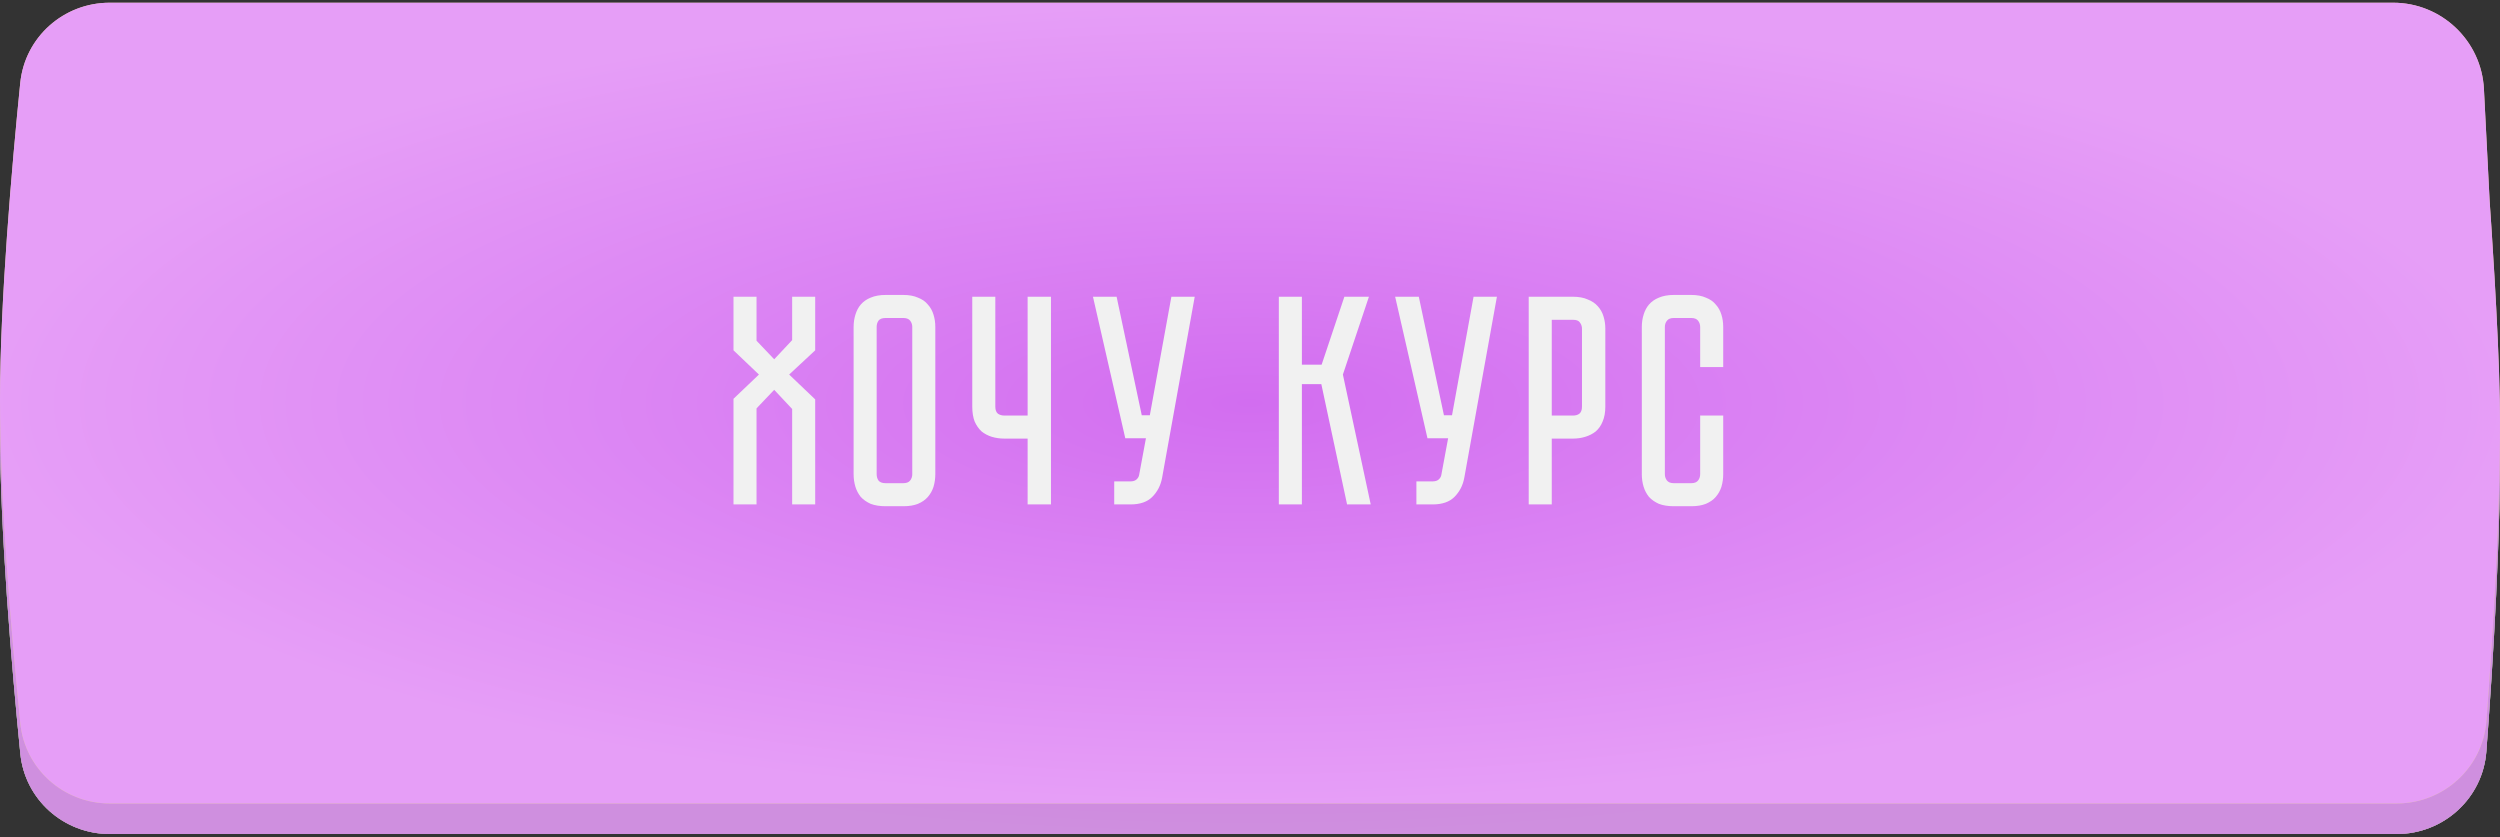 <?xml version="1.0" encoding="UTF-8"?> <svg xmlns="http://www.w3.org/2000/svg" width="409" height="137" viewBox="0 0 409 137" fill="none"><rect x="0" y="0" width="409" height="137" fill="#333333" stroke="none"/><path d="M3.32 17.59C4.07 10.08 10.415 4.445 17.963 4.445H391.498C399.428 4.445 405.967 10.662 406.367 18.582L407.299 37.03C407.305 37.135 407.31 37.227 407.318 37.331C407.446 39.148 408.75 57.761 408.962 69.93C409.25 86.448 407.838 108.813 406.768 122.936C406.188 130.603 399.772 136.445 392.084 136.445H17.968C10.418 136.445 4.073 130.808 3.326 123.295C1.925 109.203 -0.018 86.613 0 69.93C0.018 53.582 1.933 31.477 3.32 17.59Z" fill="url(#paint0_radial_0_1267)"></path><path d="M3.32 17.59C4.07 10.08 10.415 4.445 17.963 4.445H391.498C399.428 4.445 405.967 10.662 406.367 18.582L407.299 37.03C407.305 37.135 407.31 37.227 407.318 37.331C407.446 39.148 408.75 57.761 408.962 69.93C409.25 86.448 407.838 108.813 406.768 122.936C406.188 130.603 399.772 136.445 392.084 136.445H17.968C10.418 136.445 4.073 130.808 3.326 123.295C1.925 109.203 -0.018 86.613 0 69.93C0.018 53.582 1.933 31.477 3.32 17.59Z" fill="url(#paint1_radial_0_1267)"></path><path d="M3.32 17.59C4.07 10.08 10.415 4.445 17.963 4.445H391.498C399.428 4.445 405.967 10.662 406.367 18.582L407.299 37.03C407.305 37.135 407.31 37.227 407.318 37.331C407.446 39.148 408.75 57.761 408.962 69.93C409.25 86.448 407.838 108.813 406.768 122.936C406.188 130.603 399.772 136.445 392.084 136.445H17.968C10.418 136.445 4.073 130.808 3.326 123.295C1.925 109.203 -0.018 86.613 0 69.93C0.018 53.582 1.933 31.477 3.32 17.59Z" fill="url(#paint2_radial_0_1267)"></path><path d="M3.32 17.59C4.07 10.08 10.415 4.445 17.963 4.445H391.498C399.428 4.445 405.967 10.662 406.367 18.582L407.299 37.03C407.305 37.135 407.31 37.227 407.318 37.331C407.446 39.148 408.75 57.761 408.962 69.93C409.25 86.448 407.838 108.813 406.768 122.936C406.188 130.603 399.772 136.445 392.084 136.445H17.968C10.418 136.445 4.073 130.808 3.326 123.295C1.925 109.203 -0.018 86.613 0 69.93C0.018 53.582 1.933 31.477 3.32 17.59Z" fill="url(#paint3_radial_0_1267)"></path><path d="M3.32 17.59C4.07 10.08 10.415 4.445 17.963 4.445H391.498C399.428 4.445 405.967 10.662 406.367 18.582L407.299 37.03C407.305 37.135 407.31 37.227 407.318 37.331C407.446 39.148 408.75 57.761 408.962 69.93C409.25 86.448 407.838 108.813 406.768 122.936C406.188 130.603 399.772 136.445 392.084 136.445H17.968C10.418 136.445 4.073 130.808 3.326 123.295C1.925 109.203 -0.018 86.613 0 69.93C0.018 53.582 1.933 31.477 3.32 17.59Z" fill="black" fill-opacity="0.1"></path><path d="M3.311 13.578C4.066 6.074 10.408 0.445 17.951 0.445H391.504C399.432 0.445 405.969 6.658 406.372 14.576L407.299 32.781C407.305 32.887 407.31 32.979 407.318 33.085C407.448 34.903 408.75 53.363 408.962 65.434C409.25 81.79 407.844 103.924 406.775 117.945C406.191 125.607 399.778 131.445 392.093 131.445H17.956C10.411 131.445 4.068 125.815 3.317 118.308C1.917 104.316 -0.018 81.956 0 65.434C0.018 49.244 1.925 27.364 3.311 13.578Z" fill="url(#paint4_radial_0_1267)"></path><path d="M3.311 13.578C4.066 6.074 10.408 0.445 17.951 0.445H391.504C399.432 0.445 405.969 6.658 406.372 14.576L407.299 32.781C407.305 32.887 407.31 32.979 407.318 33.085C407.448 34.903 408.75 53.363 408.962 65.434C409.25 81.79 407.844 103.924 406.775 117.945C406.191 125.607 399.778 131.445 392.093 131.445H17.956C10.411 131.445 4.068 125.815 3.317 118.308C1.917 104.316 -0.018 81.956 0 65.434C0.018 49.244 1.925 27.364 3.311 13.578Z" fill="url(#paint5_radial_0_1267)"></path><path d="M129.107 61.277L133.366 65.34V82.525H129.596V66.907L126.659 63.774L123.77 66.809V82.525H120V65.243L124.162 61.277L120 57.311V48.547H123.77V55.744L126.659 58.78L129.596 55.646V48.547H133.366V57.311L129.107 61.277ZM147.778 48.253C148.725 48.253 149.525 48.4 150.177 48.694C150.863 48.955 151.401 49.331 151.793 49.82C152.217 50.277 152.527 50.832 152.723 51.485C152.919 52.105 153.017 52.774 153.017 53.492V77.58C153.017 78.299 152.919 78.984 152.723 79.637C152.527 80.257 152.217 80.812 151.793 81.301C151.401 81.758 150.863 82.134 150.177 82.427C149.525 82.689 148.725 82.819 147.778 82.819H144.89C143.943 82.819 143.127 82.689 142.442 82.427C141.789 82.134 141.25 81.758 140.826 81.301C140.434 80.812 140.141 80.257 139.945 79.637C139.749 78.984 139.651 78.299 139.651 77.58V53.492C139.651 52.774 139.749 52.105 139.945 51.485C140.141 50.832 140.434 50.277 140.826 49.82C141.25 49.331 141.789 48.955 142.442 48.694C143.127 48.4 143.943 48.253 144.89 48.253H147.778ZM147.778 79.049C148.301 79.049 148.676 78.902 148.904 78.609C149.133 78.315 149.247 77.972 149.247 77.58V53.492C149.247 53.1 149.133 52.758 148.904 52.464C148.676 52.17 148.301 52.023 147.778 52.023H144.89C144.335 52.023 143.943 52.17 143.715 52.464C143.519 52.758 143.421 53.1 143.421 53.492V77.58C143.421 77.972 143.519 78.315 143.715 78.609C143.943 78.902 144.335 79.049 144.89 79.049H147.778ZM171.939 48.547V82.525H168.12V71.754H164.302C163.583 71.754 162.898 71.656 162.245 71.46C161.625 71.265 161.07 70.971 160.581 70.579C160.124 70.155 159.748 69.616 159.454 68.963C159.193 68.278 159.063 67.462 159.063 66.516V48.547H162.833V66.516C162.833 67.07 162.98 67.462 163.273 67.691C163.567 67.886 163.91 67.984 164.302 67.984H168.12V48.547H171.939ZM190.119 78.168C189.891 79.408 189.352 80.453 188.503 81.301C187.687 82.117 186.496 82.525 184.929 82.525H182.286V78.755H184.929C185.354 78.755 185.68 78.658 185.909 78.462C186.137 78.266 186.284 78.037 186.349 77.776L187.475 71.705H184.097L178.809 48.547H182.677L186.79 67.935H188.112L191.637 48.547H195.456L190.119 78.168ZM209.218 48.547H212.988V59.661H216.219L219.94 48.547H223.955L219.696 61.277L224.249 82.525H220.381L216.17 62.843H212.988V82.525H209.218V48.547ZM239.557 78.168C239.329 79.408 238.79 80.453 237.942 81.301C237.126 82.117 235.934 82.525 234.367 82.525H231.724V78.755H234.367C234.792 78.755 235.118 78.658 235.347 78.462C235.575 78.266 235.722 78.037 235.787 77.776L236.913 71.705H233.535L228.247 48.547H232.115L236.228 67.935H237.55L241.075 48.547H244.894L239.557 78.168ZM262.632 66.516C262.632 67.462 262.485 68.278 262.191 68.963C261.93 69.616 261.554 70.155 261.065 70.579C260.575 70.971 260.004 71.265 259.351 71.46C258.731 71.656 258.062 71.754 257.344 71.754H253.868V82.525H250.098V48.547H257.344C258.29 48.547 259.09 48.694 259.743 48.988C260.428 49.249 260.983 49.624 261.408 50.114C261.832 50.571 262.142 51.126 262.338 51.779C262.534 52.399 262.632 53.068 262.632 53.786V66.516ZM258.813 53.786C258.813 53.394 258.698 53.051 258.47 52.758C258.274 52.464 257.899 52.317 257.344 52.317H253.868V67.984H257.344C257.768 67.984 258.111 67.886 258.372 67.691C258.666 67.462 258.813 67.07 258.813 66.516V53.786ZM278.148 67.984H281.918V77.58C281.918 78.299 281.82 78.984 281.625 79.637C281.429 80.257 281.119 80.812 280.694 81.301C280.303 81.758 279.764 82.134 279.079 82.427C278.426 82.689 277.626 82.819 276.68 82.819H273.84C272.893 82.819 272.077 82.689 271.392 82.427C270.739 82.134 270.201 81.758 269.776 81.301C269.385 80.812 269.091 80.257 268.895 79.637C268.699 78.984 268.601 78.299 268.601 77.58V53.492C268.601 52.774 268.699 52.105 268.895 51.485C269.091 50.832 269.385 50.277 269.776 49.82C270.201 49.331 270.739 48.955 271.392 48.694C272.077 48.4 272.893 48.253 273.84 48.253H276.68C277.626 48.253 278.426 48.4 279.079 48.694C279.764 48.955 280.303 49.331 280.694 49.82C281.119 50.277 281.429 50.832 281.625 51.485C281.82 52.105 281.918 52.774 281.918 53.492V60.053H278.148V53.492C278.148 53.1 278.034 52.758 277.806 52.464C277.577 52.17 277.202 52.023 276.68 52.023H273.84C273.318 52.023 272.942 52.17 272.714 52.464C272.485 52.758 272.371 53.1 272.371 53.492V77.58C272.371 77.972 272.485 78.315 272.714 78.609C272.942 78.902 273.318 79.049 273.84 79.049H276.68C277.202 79.049 277.577 78.902 277.806 78.609C278.034 78.315 278.148 77.972 278.148 77.58V67.984Z" fill="#F1F1F1"></path><defs><radialGradient id="paint0_radial_0_1267" cx="0" cy="0" r="1" gradientUnits="userSpaceOnUse" gradientTransform="translate(205.19 70.445) rotate(90) scale(66 200.462)"><stop stop-color="#3BEA62"></stop><stop offset="1" stop-color="#308C3F"></stop></radialGradient><radialGradient id="paint1_radial_0_1267" cx="0" cy="0" r="1" gradientUnits="userSpaceOnUse" gradientTransform="translate(205.19 70.445) rotate(90) scale(66 200.462)"><stop stop-color="#F2D9A5"></stop><stop offset="1" stop-color="#DDC595"></stop></radialGradient><radialGradient id="paint2_radial_0_1267" cx="0" cy="0" r="1" gradientUnits="userSpaceOnUse" gradientTransform="translate(204.5 70.445) rotate(90) scale(66 204.5)"><stop stop-color="#8868B4"></stop><stop offset="1" stop-color="#A696BC"></stop></radialGradient><radialGradient id="paint3_radial_0_1267" cx="0" cy="0" r="1" gradientUnits="userSpaceOnUse" gradientTransform="translate(204.5 70.445) rotate(90) scale(66 204.5)"><stop stop-color="#D26DF0"></stop><stop offset="1" stop-color="#E69EF7"></stop></radialGradient><radialGradient id="paint4_radial_0_1267" cx="0" cy="0" r="1" gradientUnits="userSpaceOnUse" gradientTransform="translate(205.19 65.945) rotate(90) scale(65.5 200.462)"><stop stop-color="#F2D9A5"></stop><stop offset="1" stop-color="#DDC595"></stop></radialGradient><radialGradient id="paint5_radial_0_1267" cx="0" cy="0" r="1" gradientUnits="userSpaceOnUse" gradientTransform="translate(204.5 65.945) rotate(90) scale(65.5 204.5)"><stop stop-color="#D26DF0"></stop><stop offset="1" stop-color="#E69EF7"></stop></radialGradient></defs></svg> 